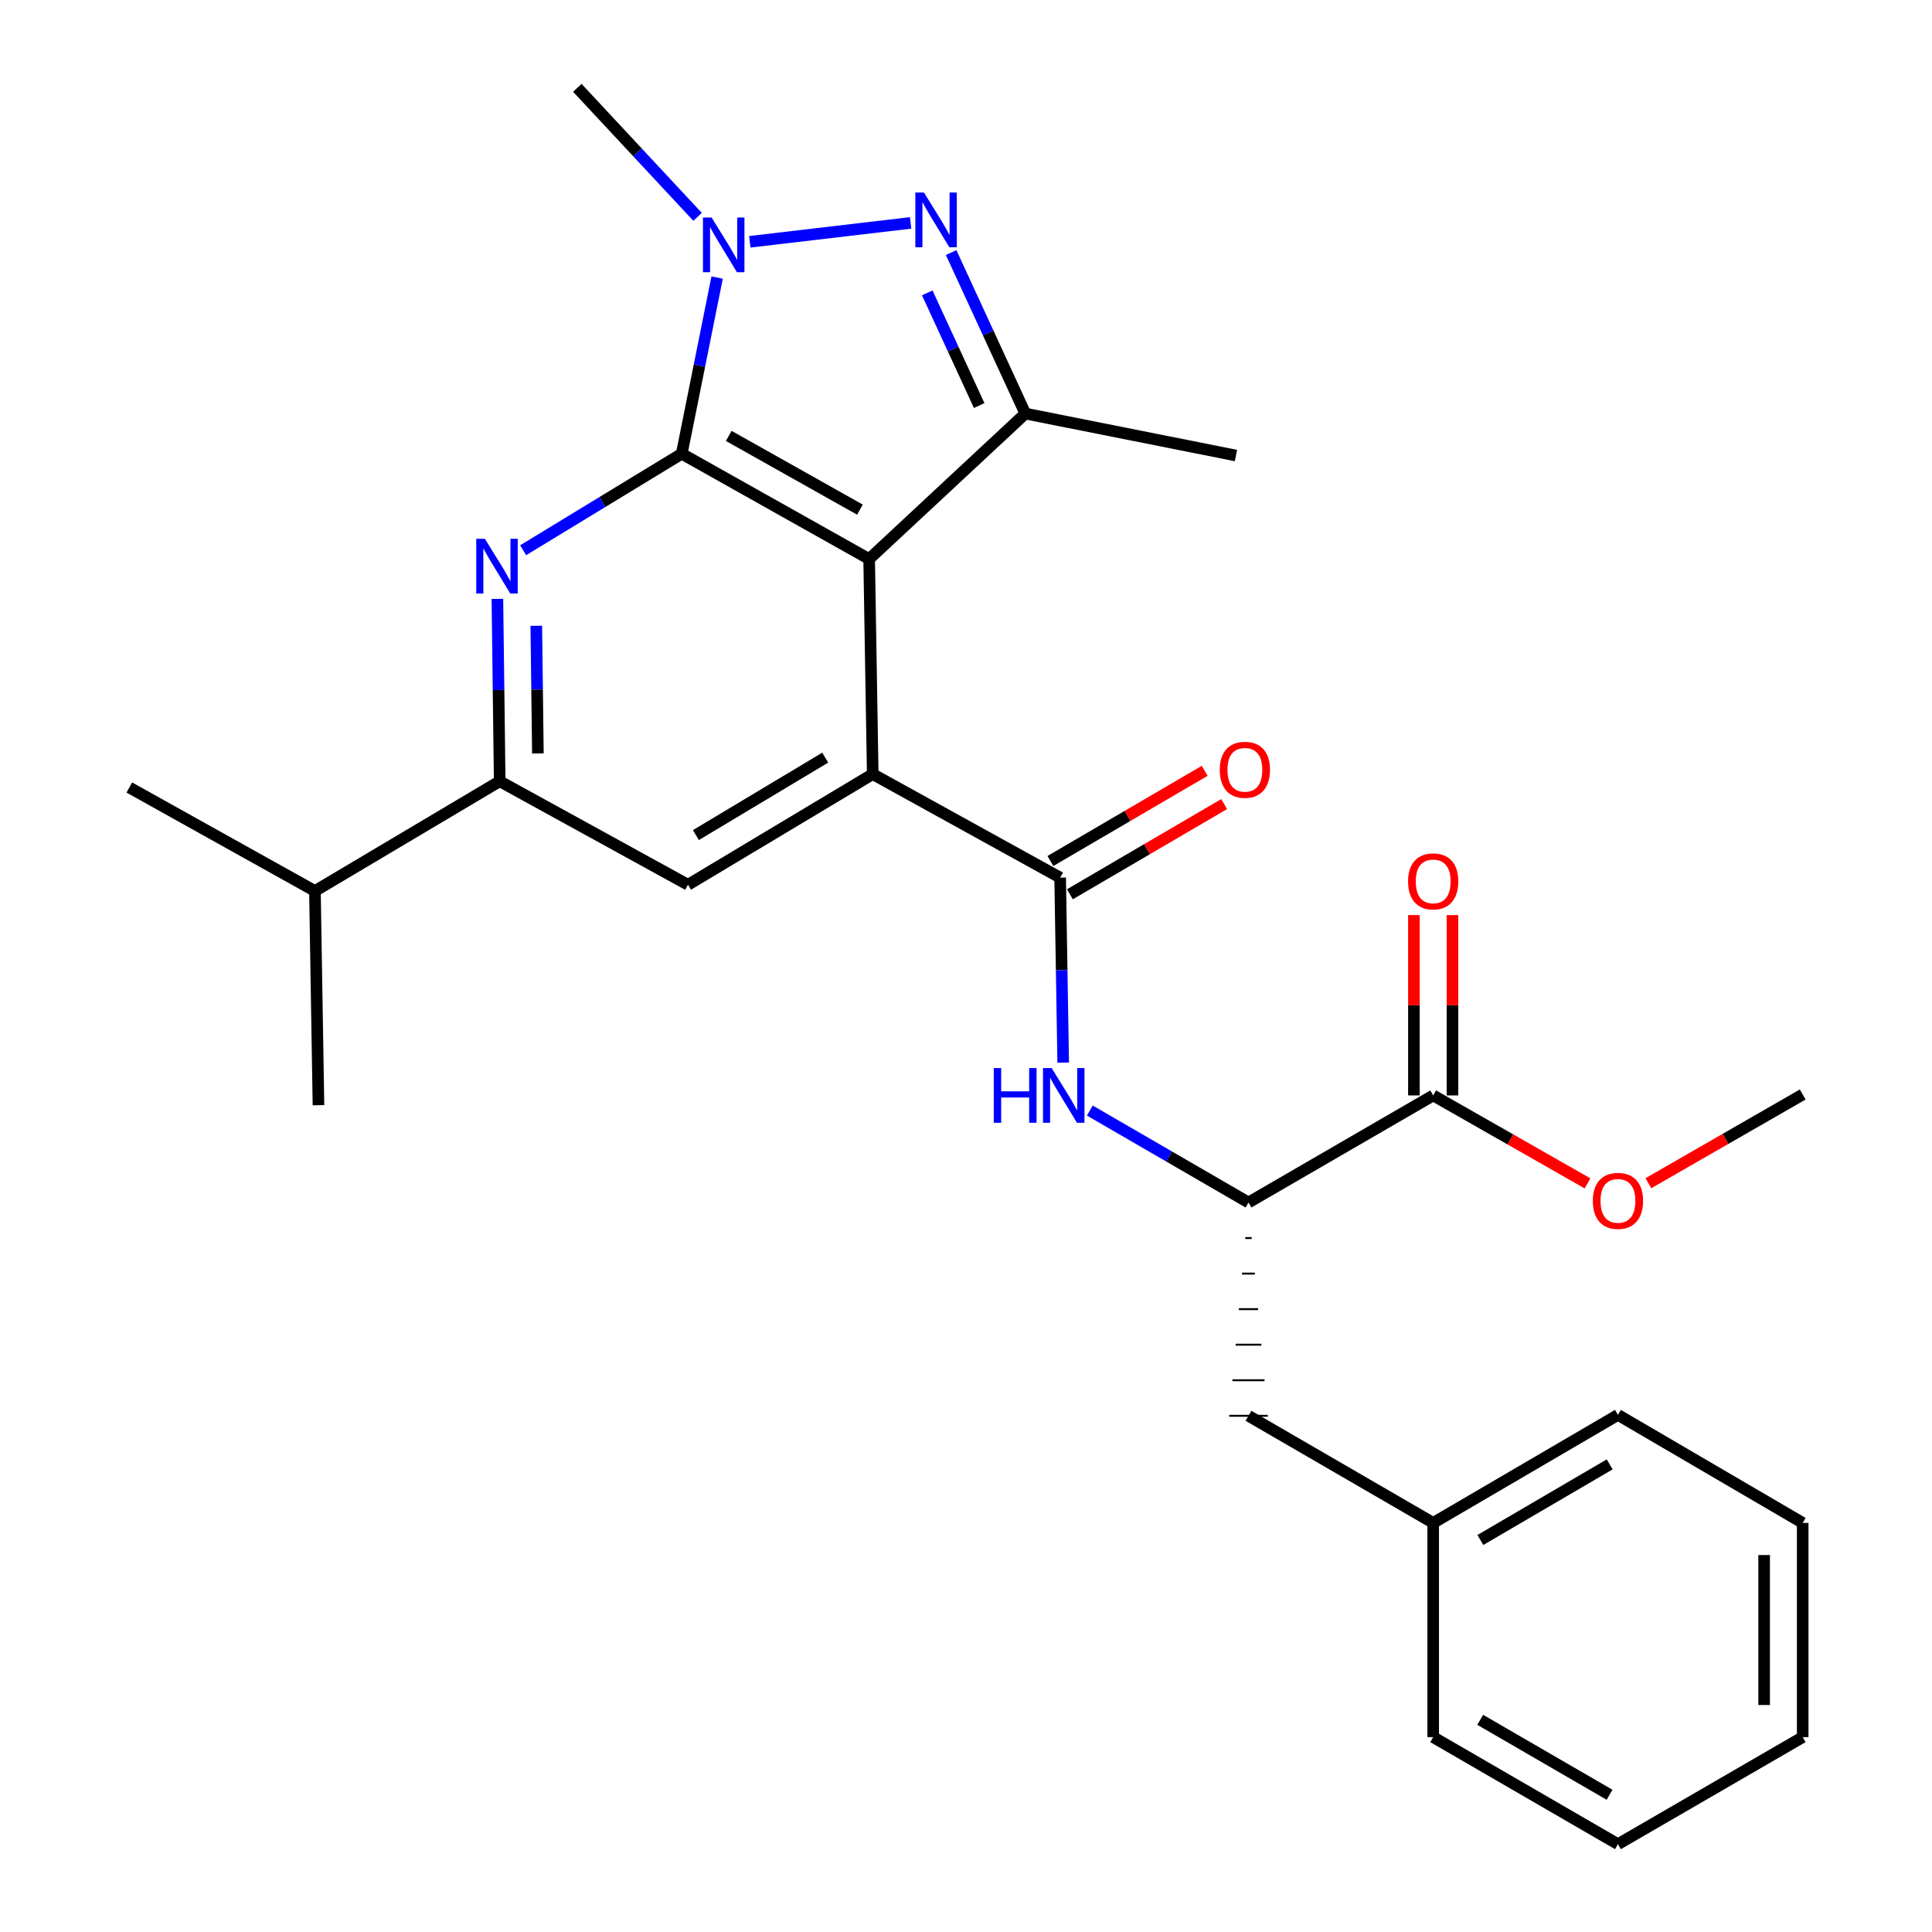 <?xml version='1.0' encoding='iso-8859-1'?>
<svg version='1.1' baseProfile='full'
              xmlns='http://www.w3.org/2000/svg'
                      xmlns:rdkit='http://www.rdkit.org/xml'
                      xmlns:xlink='http://www.w3.org/1999/xlink'
                  xml:space='preserve'
width='1000px' height='1000px' viewBox='0 0 1000 1000'>
<!-- END OF HEADER -->
<rect style='opacity:1.0;fill:#FFFFFF;stroke:none' width='1000' height='1000' x='0' y='0'> </rect>
<path class='bond-0' d='M 352.867,234.847 L 449.869,289.356' style='fill:none;fill-rule:evenodd;stroke:#000000;stroke-width:6px;stroke-linecap:butt;stroke-linejoin:miter;stroke-opacity:1' />
<path class='bond-0' d='M 377.193,225.627 L 445.095,263.784' style='fill:none;fill-rule:evenodd;stroke:#000000;stroke-width:6px;stroke-linecap:butt;stroke-linejoin:miter;stroke-opacity:1' />
<path class='bond-1' d='M 352.867,234.847 L 362.027,189.255' style='fill:none;fill-rule:evenodd;stroke:#000000;stroke-width:6px;stroke-linecap:butt;stroke-linejoin:miter;stroke-opacity:1' />
<path class='bond-1' d='M 362.027,189.255 L 371.186,143.664' style='fill:none;fill-rule:evenodd;stroke:#0000FF;stroke-width:6px;stroke-linecap:butt;stroke-linejoin:miter;stroke-opacity:1' />
<path class='bond-4' d='M 352.867,234.847 L 311.823,259.827' style='fill:none;fill-rule:evenodd;stroke:#000000;stroke-width:6px;stroke-linecap:butt;stroke-linejoin:miter;stroke-opacity:1' />
<path class='bond-4' d='M 311.823,259.827 L 270.779,284.808' style='fill:none;fill-rule:evenodd;stroke:#0000FF;stroke-width:6px;stroke-linecap:butt;stroke-linejoin:miter;stroke-opacity:1' />
<path class='bond-3' d='M 449.869,289.356 L 451.721,400.681' style='fill:none;fill-rule:evenodd;stroke:#000000;stroke-width:6px;stroke-linecap:butt;stroke-linejoin:miter;stroke-opacity:1' />
<path class='bond-5' d='M 449.869,289.356 L 530.708,214.061' style='fill:none;fill-rule:evenodd;stroke:#000000;stroke-width:6px;stroke-linecap:butt;stroke-linejoin:miter;stroke-opacity:1' />
<path class='bond-2' d='M 388.092,125.159 L 471.346,115.37' style='fill:none;fill-rule:evenodd;stroke:#0000FF;stroke-width:6px;stroke-linecap:butt;stroke-linejoin:miter;stroke-opacity:1' />
<path class='bond-16' d='M 361.067,112.243 L 329.945,78.849' style='fill:none;fill-rule:evenodd;stroke:#0000FF;stroke-width:6px;stroke-linecap:butt;stroke-linejoin:miter;stroke-opacity:1' />
<path class='bond-16' d='M 329.945,78.849 L 298.824,45.455' style='fill:none;fill-rule:evenodd;stroke:#000000;stroke-width:6px;stroke-linecap:butt;stroke-linejoin:miter;stroke-opacity:1' />
<path class='bond-28' d='M 492.31,130.741 L 511.509,172.401' style='fill:none;fill-rule:evenodd;stroke:#0000FF;stroke-width:6px;stroke-linecap:butt;stroke-linejoin:miter;stroke-opacity:1' />
<path class='bond-28' d='M 511.509,172.401 L 530.708,214.061' style='fill:none;fill-rule:evenodd;stroke:#000000;stroke-width:6px;stroke-linecap:butt;stroke-linejoin:miter;stroke-opacity:1' />
<path class='bond-28' d='M 479.947,151.591 L 493.386,180.753' style='fill:none;fill-rule:evenodd;stroke:#0000FF;stroke-width:6px;stroke-linecap:butt;stroke-linejoin:miter;stroke-opacity:1' />
<path class='bond-28' d='M 493.386,180.753 L 506.826,209.914' style='fill:none;fill-rule:evenodd;stroke:#000000;stroke-width:6px;stroke-linecap:butt;stroke-linejoin:miter;stroke-opacity:1' />
<path class='bond-6' d='M 451.721,400.681 L 548.734,454.259' style='fill:none;fill-rule:evenodd;stroke:#000000;stroke-width:6px;stroke-linecap:butt;stroke-linejoin:miter;stroke-opacity:1' />
<path class='bond-29' d='M 451.721,400.681 L 356.105,457.951' style='fill:none;fill-rule:evenodd;stroke:#000000;stroke-width:6px;stroke-linecap:butt;stroke-linejoin:miter;stroke-opacity:1' />
<path class='bond-29' d='M 427.125,392.153 L 360.194,432.242' style='fill:none;fill-rule:evenodd;stroke:#000000;stroke-width:6px;stroke-linecap:butt;stroke-linejoin:miter;stroke-opacity:1' />
<path class='bond-7' d='M 257.453,309.991 L 258.045,357.182' style='fill:none;fill-rule:evenodd;stroke:#0000FF;stroke-width:6px;stroke-linecap:butt;stroke-linejoin:miter;stroke-opacity:1' />
<path class='bond-7' d='M 258.045,357.182 L 258.637,404.373' style='fill:none;fill-rule:evenodd;stroke:#000000;stroke-width:6px;stroke-linecap:butt;stroke-linejoin:miter;stroke-opacity:1' />
<path class='bond-7' d='M 277.584,323.898 L 277.998,356.932' style='fill:none;fill-rule:evenodd;stroke:#0000FF;stroke-width:6px;stroke-linecap:butt;stroke-linejoin:miter;stroke-opacity:1' />
<path class='bond-7' d='M 277.998,356.932 L 278.413,389.965' style='fill:none;fill-rule:evenodd;stroke:#000000;stroke-width:6px;stroke-linecap:butt;stroke-linejoin:miter;stroke-opacity:1' />
<path class='bond-18' d='M 530.708,214.061 L 639.727,235.778' style='fill:none;fill-rule:evenodd;stroke:#000000;stroke-width:6px;stroke-linecap:butt;stroke-linejoin:miter;stroke-opacity:1' />
<path class='bond-9' d='M 548.734,454.259 L 549.52,502.137' style='fill:none;fill-rule:evenodd;stroke:#000000;stroke-width:6px;stroke-linecap:butt;stroke-linejoin:miter;stroke-opacity:1' />
<path class='bond-9' d='M 549.52,502.137 L 550.306,550.014' style='fill:none;fill-rule:evenodd;stroke:#0000FF;stroke-width:6px;stroke-linecap:butt;stroke-linejoin:miter;stroke-opacity:1' />
<path class='bond-12' d='M 553.769,462.873 L 593.693,439.534' style='fill:none;fill-rule:evenodd;stroke:#000000;stroke-width:6px;stroke-linecap:butt;stroke-linejoin:miter;stroke-opacity:1' />
<path class='bond-12' d='M 593.693,439.534 L 633.616,416.196' style='fill:none;fill-rule:evenodd;stroke:#FF0000;stroke-width:6px;stroke-linecap:butt;stroke-linejoin:miter;stroke-opacity:1' />
<path class='bond-12' d='M 543.698,445.646 L 583.622,422.307' style='fill:none;fill-rule:evenodd;stroke:#000000;stroke-width:6px;stroke-linecap:butt;stroke-linejoin:miter;stroke-opacity:1' />
<path class='bond-12' d='M 583.622,422.307 L 623.546,398.969' style='fill:none;fill-rule:evenodd;stroke:#FF0000;stroke-width:6px;stroke-linecap:butt;stroke-linejoin:miter;stroke-opacity:1' />
<path class='bond-8' d='M 258.637,404.373 L 356.105,457.951' style='fill:none;fill-rule:evenodd;stroke:#000000;stroke-width:6px;stroke-linecap:butt;stroke-linejoin:miter;stroke-opacity:1' />
<path class='bond-15' d='M 258.637,404.373 L 163.01,461.188' style='fill:none;fill-rule:evenodd;stroke:#000000;stroke-width:6px;stroke-linecap:butt;stroke-linejoin:miter;stroke-opacity:1' />
<path class='bond-10' d='M 564.088,574.818 L 605.15,598.614' style='fill:none;fill-rule:evenodd;stroke:#0000FF;stroke-width:6px;stroke-linecap:butt;stroke-linejoin:miter;stroke-opacity:1' />
<path class='bond-10' d='M 605.15,598.614 L 646.212,622.411' style='fill:none;fill-rule:evenodd;stroke:#000000;stroke-width:6px;stroke-linecap:butt;stroke-linejoin:miter;stroke-opacity:1' />
<path class='bond-11' d='M 646.212,622.411 L 741.817,566.992' style='fill:none;fill-rule:evenodd;stroke:#000000;stroke-width:6px;stroke-linecap:butt;stroke-linejoin:miter;stroke-opacity:1' />
<path class='bond-13' d='M 644.549,640.812 L 647.875,640.812' style='fill:none;fill-rule:evenodd;stroke:#000000;stroke-width:1.0px;stroke-linecap:butt;stroke-linejoin:miter;stroke-opacity:1' />
<path class='bond-13' d='M 642.887,659.212 L 649.538,659.212' style='fill:none;fill-rule:evenodd;stroke:#000000;stroke-width:1.0px;stroke-linecap:butt;stroke-linejoin:miter;stroke-opacity:1' />
<path class='bond-13' d='M 641.224,677.613 L 651.201,677.613' style='fill:none;fill-rule:evenodd;stroke:#000000;stroke-width:1.0px;stroke-linecap:butt;stroke-linejoin:miter;stroke-opacity:1' />
<path class='bond-13' d='M 639.561,696.014 L 652.864,696.014' style='fill:none;fill-rule:evenodd;stroke:#000000;stroke-width:1.0px;stroke-linecap:butt;stroke-linejoin:miter;stroke-opacity:1' />
<path class='bond-13' d='M 637.898,714.415 L 654.527,714.415' style='fill:none;fill-rule:evenodd;stroke:#000000;stroke-width:1.0px;stroke-linecap:butt;stroke-linejoin:miter;stroke-opacity:1' />
<path class='bond-13' d='M 636.235,732.816 L 656.19,732.816' style='fill:none;fill-rule:evenodd;stroke:#000000;stroke-width:1.0px;stroke-linecap:butt;stroke-linejoin:miter;stroke-opacity:1' />
<path class='bond-14' d='M 751.795,566.992 L 751.795,520.323' style='fill:none;fill-rule:evenodd;stroke:#000000;stroke-width:6px;stroke-linecap:butt;stroke-linejoin:miter;stroke-opacity:1' />
<path class='bond-14' d='M 751.795,520.323 L 751.795,473.654' style='fill:none;fill-rule:evenodd;stroke:#FF0000;stroke-width:6px;stroke-linecap:butt;stroke-linejoin:miter;stroke-opacity:1' />
<path class='bond-14' d='M 731.84,566.992 L 731.84,520.323' style='fill:none;fill-rule:evenodd;stroke:#000000;stroke-width:6px;stroke-linecap:butt;stroke-linejoin:miter;stroke-opacity:1' />
<path class='bond-14' d='M 731.84,520.323 L 731.84,473.654' style='fill:none;fill-rule:evenodd;stroke:#FF0000;stroke-width:6px;stroke-linecap:butt;stroke-linejoin:miter;stroke-opacity:1' />
<path class='bond-17' d='M 741.817,566.992 L 781.755,589.753' style='fill:none;fill-rule:evenodd;stroke:#000000;stroke-width:6px;stroke-linecap:butt;stroke-linejoin:miter;stroke-opacity:1' />
<path class='bond-17' d='M 781.755,589.753 L 821.693,612.514' style='fill:none;fill-rule:evenodd;stroke:#FF0000;stroke-width:6px;stroke-linecap:butt;stroke-linejoin:miter;stroke-opacity:1' />
<path class='bond-19' d='M 646.212,732.816 L 741.817,788.256' style='fill:none;fill-rule:evenodd;stroke:#000000;stroke-width:6px;stroke-linecap:butt;stroke-linejoin:miter;stroke-opacity:1' />
<path class='bond-20' d='M 163.01,461.188 L 66.928,407.61' style='fill:none;fill-rule:evenodd;stroke:#000000;stroke-width:6px;stroke-linecap:butt;stroke-linejoin:miter;stroke-opacity:1' />
<path class='bond-21' d='M 163.01,461.188 L 164.839,572.059' style='fill:none;fill-rule:evenodd;stroke:#000000;stroke-width:6px;stroke-linecap:butt;stroke-linejoin:miter;stroke-opacity:1' />
<path class='bond-22' d='M 853.202,612.432 L 893.137,589.474' style='fill:none;fill-rule:evenodd;stroke:#FF0000;stroke-width:6px;stroke-linecap:butt;stroke-linejoin:miter;stroke-opacity:1' />
<path class='bond-22' d='M 893.137,589.474 L 933.072,566.516' style='fill:none;fill-rule:evenodd;stroke:#000000;stroke-width:6px;stroke-linecap:butt;stroke-linejoin:miter;stroke-opacity:1' />
<path class='bond-23' d='M 741.817,788.256 L 837.445,732.35' style='fill:none;fill-rule:evenodd;stroke:#000000;stroke-width:6px;stroke-linecap:butt;stroke-linejoin:miter;stroke-opacity:1' />
<path class='bond-23' d='M 766.233,797.097 L 833.172,757.963' style='fill:none;fill-rule:evenodd;stroke:#000000;stroke-width:6px;stroke-linecap:butt;stroke-linejoin:miter;stroke-opacity:1' />
<path class='bond-24' d='M 741.817,788.256 L 741.817,899.138' style='fill:none;fill-rule:evenodd;stroke:#000000;stroke-width:6px;stroke-linecap:butt;stroke-linejoin:miter;stroke-opacity:1' />
<path class='bond-26' d='M 837.445,732.35 L 933.072,788.256' style='fill:none;fill-rule:evenodd;stroke:#000000;stroke-width:6px;stroke-linecap:butt;stroke-linejoin:miter;stroke-opacity:1' />
<path class='bond-25' d='M 741.817,899.138 L 837.445,954.545' style='fill:none;fill-rule:evenodd;stroke:#000000;stroke-width:6px;stroke-linecap:butt;stroke-linejoin:miter;stroke-opacity:1' />
<path class='bond-25' d='M 766.166,890.183 L 833.105,928.968' style='fill:none;fill-rule:evenodd;stroke:#000000;stroke-width:6px;stroke-linecap:butt;stroke-linejoin:miter;stroke-opacity:1' />
<path class='bond-27' d='M 837.445,954.545 L 933.072,899.138' style='fill:none;fill-rule:evenodd;stroke:#000000;stroke-width:6px;stroke-linecap:butt;stroke-linejoin:miter;stroke-opacity:1' />
<path class='bond-30' d='M 933.072,788.256 L 933.072,899.138' style='fill:none;fill-rule:evenodd;stroke:#000000;stroke-width:6px;stroke-linecap:butt;stroke-linejoin:miter;stroke-opacity:1' />
<path class='bond-30' d='M 913.117,804.889 L 913.117,882.506' style='fill:none;fill-rule:evenodd;stroke:#000000;stroke-width:6px;stroke-linecap:butt;stroke-linejoin:miter;stroke-opacity:1' />
<path  class='atom-2' d='M 368.325 112.588
L 377.605 127.588
Q 378.525 129.068, 380.005 131.748
Q 381.485 134.428, 381.565 134.588
L 381.565 112.588
L 385.325 112.588
L 385.325 140.908
L 381.445 140.908
L 371.485 124.508
Q 370.325 122.588, 369.085 120.388
Q 367.885 118.188, 367.525 117.508
L 367.525 140.908
L 363.845 140.908
L 363.845 112.588
L 368.325 112.588
' fill='#0000FF'/>
<path  class='atom-3' d='M 478.253 99.662
L 487.533 114.661
Q 488.453 116.141, 489.933 118.821
Q 491.413 121.501, 491.493 121.661
L 491.493 99.662
L 495.253 99.662
L 495.253 127.981
L 491.373 127.981
L 481.413 111.581
Q 480.253 109.661, 479.013 107.461
Q 477.813 105.261, 477.453 104.581
L 477.453 127.981
L 473.773 127.981
L 473.773 99.662
L 478.253 99.662
' fill='#0000FF'/>
<path  class='atom-5' d='M 250.98 278.888
L 260.26 293.888
Q 261.18 295.368, 262.66 298.048
Q 264.14 300.728, 264.22 300.888
L 264.22 278.888
L 267.98 278.888
L 267.98 307.208
L 264.1 307.208
L 254.14 290.808
Q 252.98 288.888, 251.74 286.688
Q 250.54 284.488, 250.18 283.808
L 250.18 307.208
L 246.5 307.208
L 246.5 278.888
L 250.98 278.888
' fill='#0000FF'/>
<path  class='atom-10' d='M 514.365 552.832
L 518.205 552.832
L 518.205 564.872
L 532.685 564.872
L 532.685 552.832
L 536.525 552.832
L 536.525 581.152
L 532.685 581.152
L 532.685 568.072
L 518.205 568.072
L 518.205 581.152
L 514.365 581.152
L 514.365 552.832
' fill='#0000FF'/>
<path  class='atom-10' d='M 544.325 552.832
L 553.605 567.832
Q 554.525 569.312, 556.005 571.992
Q 557.485 574.672, 557.565 574.832
L 557.565 552.832
L 561.325 552.832
L 561.325 581.152
L 557.445 581.152
L 547.485 564.752
Q 546.325 562.832, 545.085 560.632
Q 543.885 558.432, 543.525 557.752
L 543.525 581.152
L 539.845 581.152
L 539.845 552.832
L 544.325 552.832
' fill='#0000FF'/>
<path  class='atom-13' d='M 631.35 398.444
Q 631.35 391.644, 634.71 387.844
Q 638.07 384.044, 644.35 384.044
Q 650.63 384.044, 653.99 387.844
Q 657.35 391.644, 657.35 398.444
Q 657.35 405.324, 653.95 409.244
Q 650.55 413.124, 644.35 413.124
Q 638.11 413.124, 634.71 409.244
Q 631.35 405.364, 631.35 398.444
M 644.35 409.924
Q 648.67 409.924, 650.99 407.044
Q 653.35 404.124, 653.35 398.444
Q 653.35 392.884, 650.99 390.084
Q 648.67 387.244, 644.35 387.244
Q 640.03 387.244, 637.67 390.044
Q 635.35 392.844, 635.35 398.444
Q 635.35 404.164, 637.67 407.044
Q 640.03 409.924, 644.35 409.924
' fill='#FF0000'/>
<path  class='atom-15' d='M 728.817 456.202
Q 728.817 449.402, 732.177 445.602
Q 735.537 441.802, 741.817 441.802
Q 748.097 441.802, 751.457 445.602
Q 754.817 449.402, 754.817 456.202
Q 754.817 463.082, 751.417 467.002
Q 748.017 470.882, 741.817 470.882
Q 735.577 470.882, 732.177 467.002
Q 728.817 463.122, 728.817 456.202
M 741.817 467.682
Q 746.137 467.682, 748.457 464.802
Q 750.817 461.882, 750.817 456.202
Q 750.817 450.642, 748.457 447.842
Q 746.137 445.002, 741.817 445.002
Q 737.497 445.002, 735.137 447.802
Q 732.817 450.602, 732.817 456.202
Q 732.817 461.922, 735.137 464.802
Q 737.497 467.682, 741.817 467.682
' fill='#FF0000'/>
<path  class='atom-18' d='M 824.445 621.571
Q 824.445 614.771, 827.805 610.971
Q 831.165 607.171, 837.445 607.171
Q 843.725 607.171, 847.085 610.971
Q 850.445 614.771, 850.445 621.571
Q 850.445 628.451, 847.045 632.371
Q 843.645 636.251, 837.445 636.251
Q 831.205 636.251, 827.805 632.371
Q 824.445 628.491, 824.445 621.571
M 837.445 633.051
Q 841.765 633.051, 844.085 630.171
Q 846.445 627.251, 846.445 621.571
Q 846.445 616.011, 844.085 613.211
Q 841.765 610.371, 837.445 610.371
Q 833.125 610.371, 830.765 613.171
Q 828.445 615.971, 828.445 621.571
Q 828.445 627.291, 830.765 630.171
Q 833.125 633.051, 837.445 633.051
' fill='#FF0000'/>
</svg>
